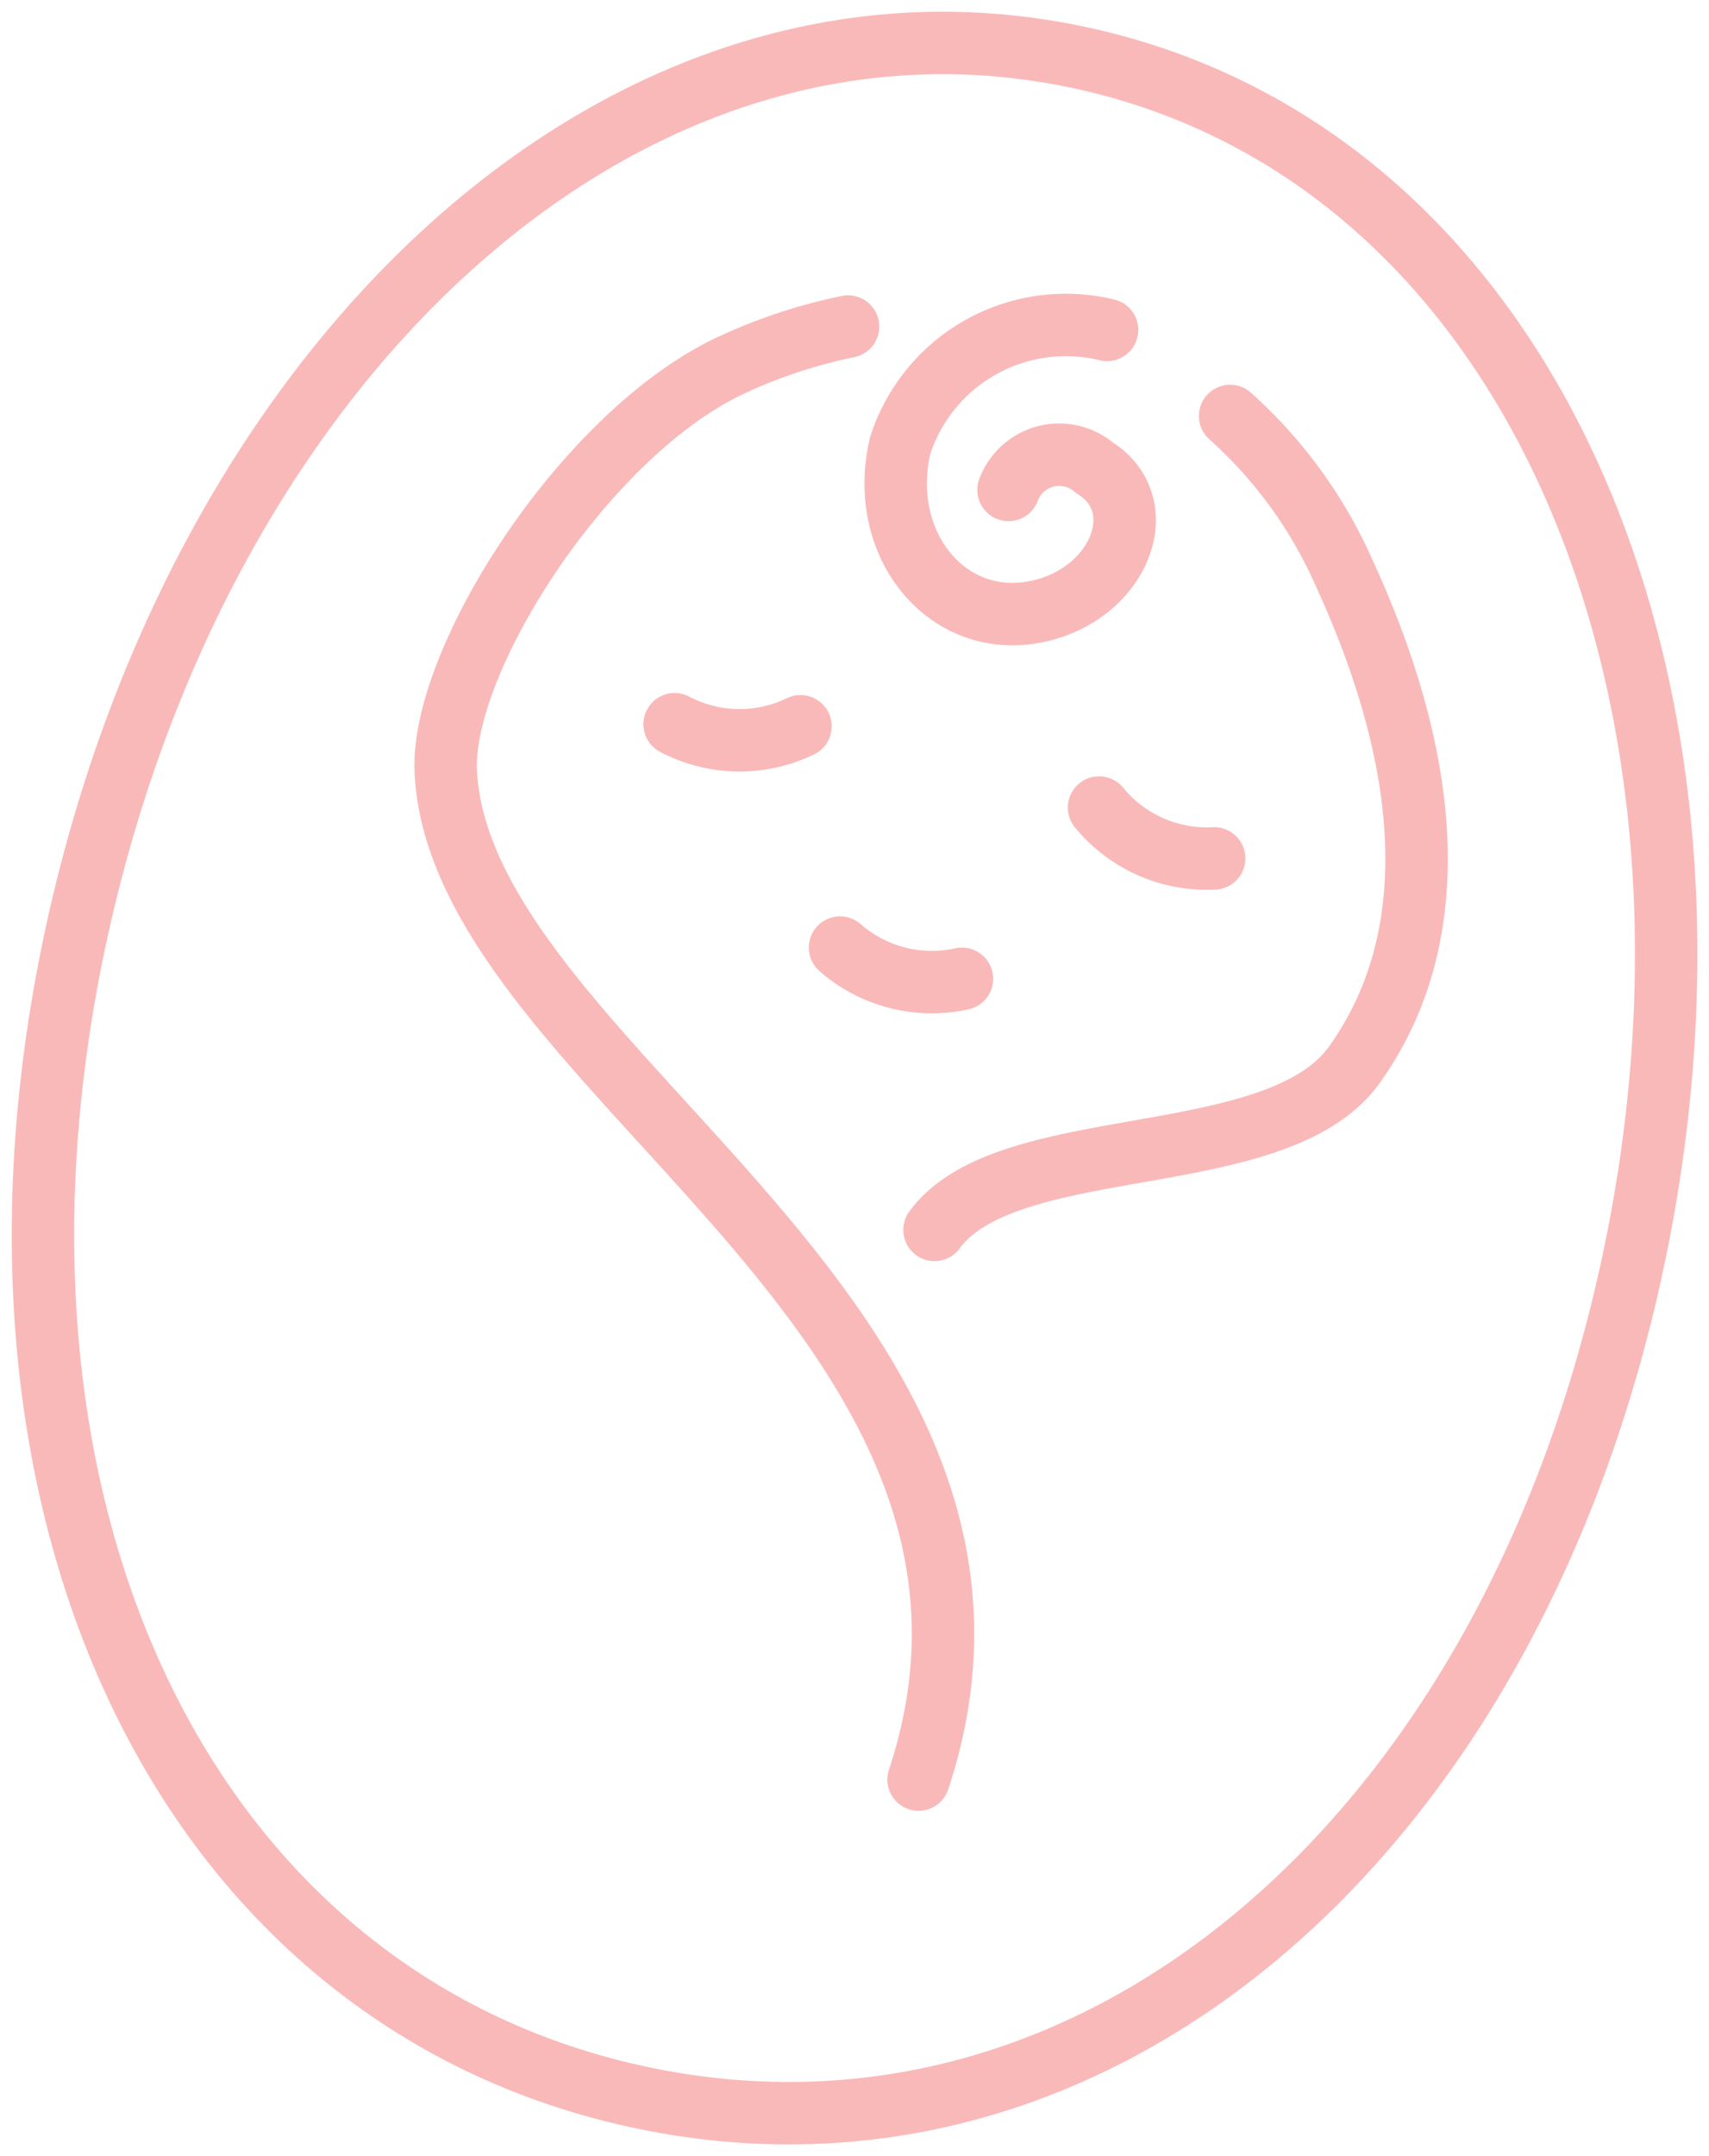 <svg xmlns="http://www.w3.org/2000/svg" width="27.369" height="34.52" viewBox="0 0 27.369 34.52"><defs><clipPath id="a"><path fill="none" stroke="#fab9b9" d="M0 0h27.369v34.52H0z"/></clipPath></defs><g clip-path="url(#a)" fill="none" stroke="#fab9b9" stroke-linecap="round" stroke-linejoin="round"><path d="M26.121 20.349c-2.022 9.216-8.687 14.806-15.94 13.214S-.787 24.104 1.235 14.889 10.081-.659 17.339.933s10.804 10.201 8.782 19.416Z"/><path d="M19.7 6.66a7.365 7.365 0 0 1 1.82 2.5c1.564 3.4 1.488 6.048.168 7.889-1.247 1.739-5.552 1.044-6.722 2.642"/><path d="M14.711 28.491c2.438-7.379-7.326-11.362-7.572-16.129-.091-1.776 2.219-5.415 4.568-6.514a8.5 8.5 0 0 1 1.874-.62"/><path d="M10.804 11.595a2.232 2.232 0 0 0 2.015.033m6.625 2.115a2.232 2.232 0 0 1-1.843-.814m-4.148 2.242a2.232 2.232 0 0 0 1.952.5m2.324-10.389a2.788 2.788 0 0 0-3.313 1.852c-.384 1.627.823 3.045 2.332 2.622 1.219-.342 1.707-1.689.779-2.267a.866.866 0 0 0-1.376.355"/></g></svg>
